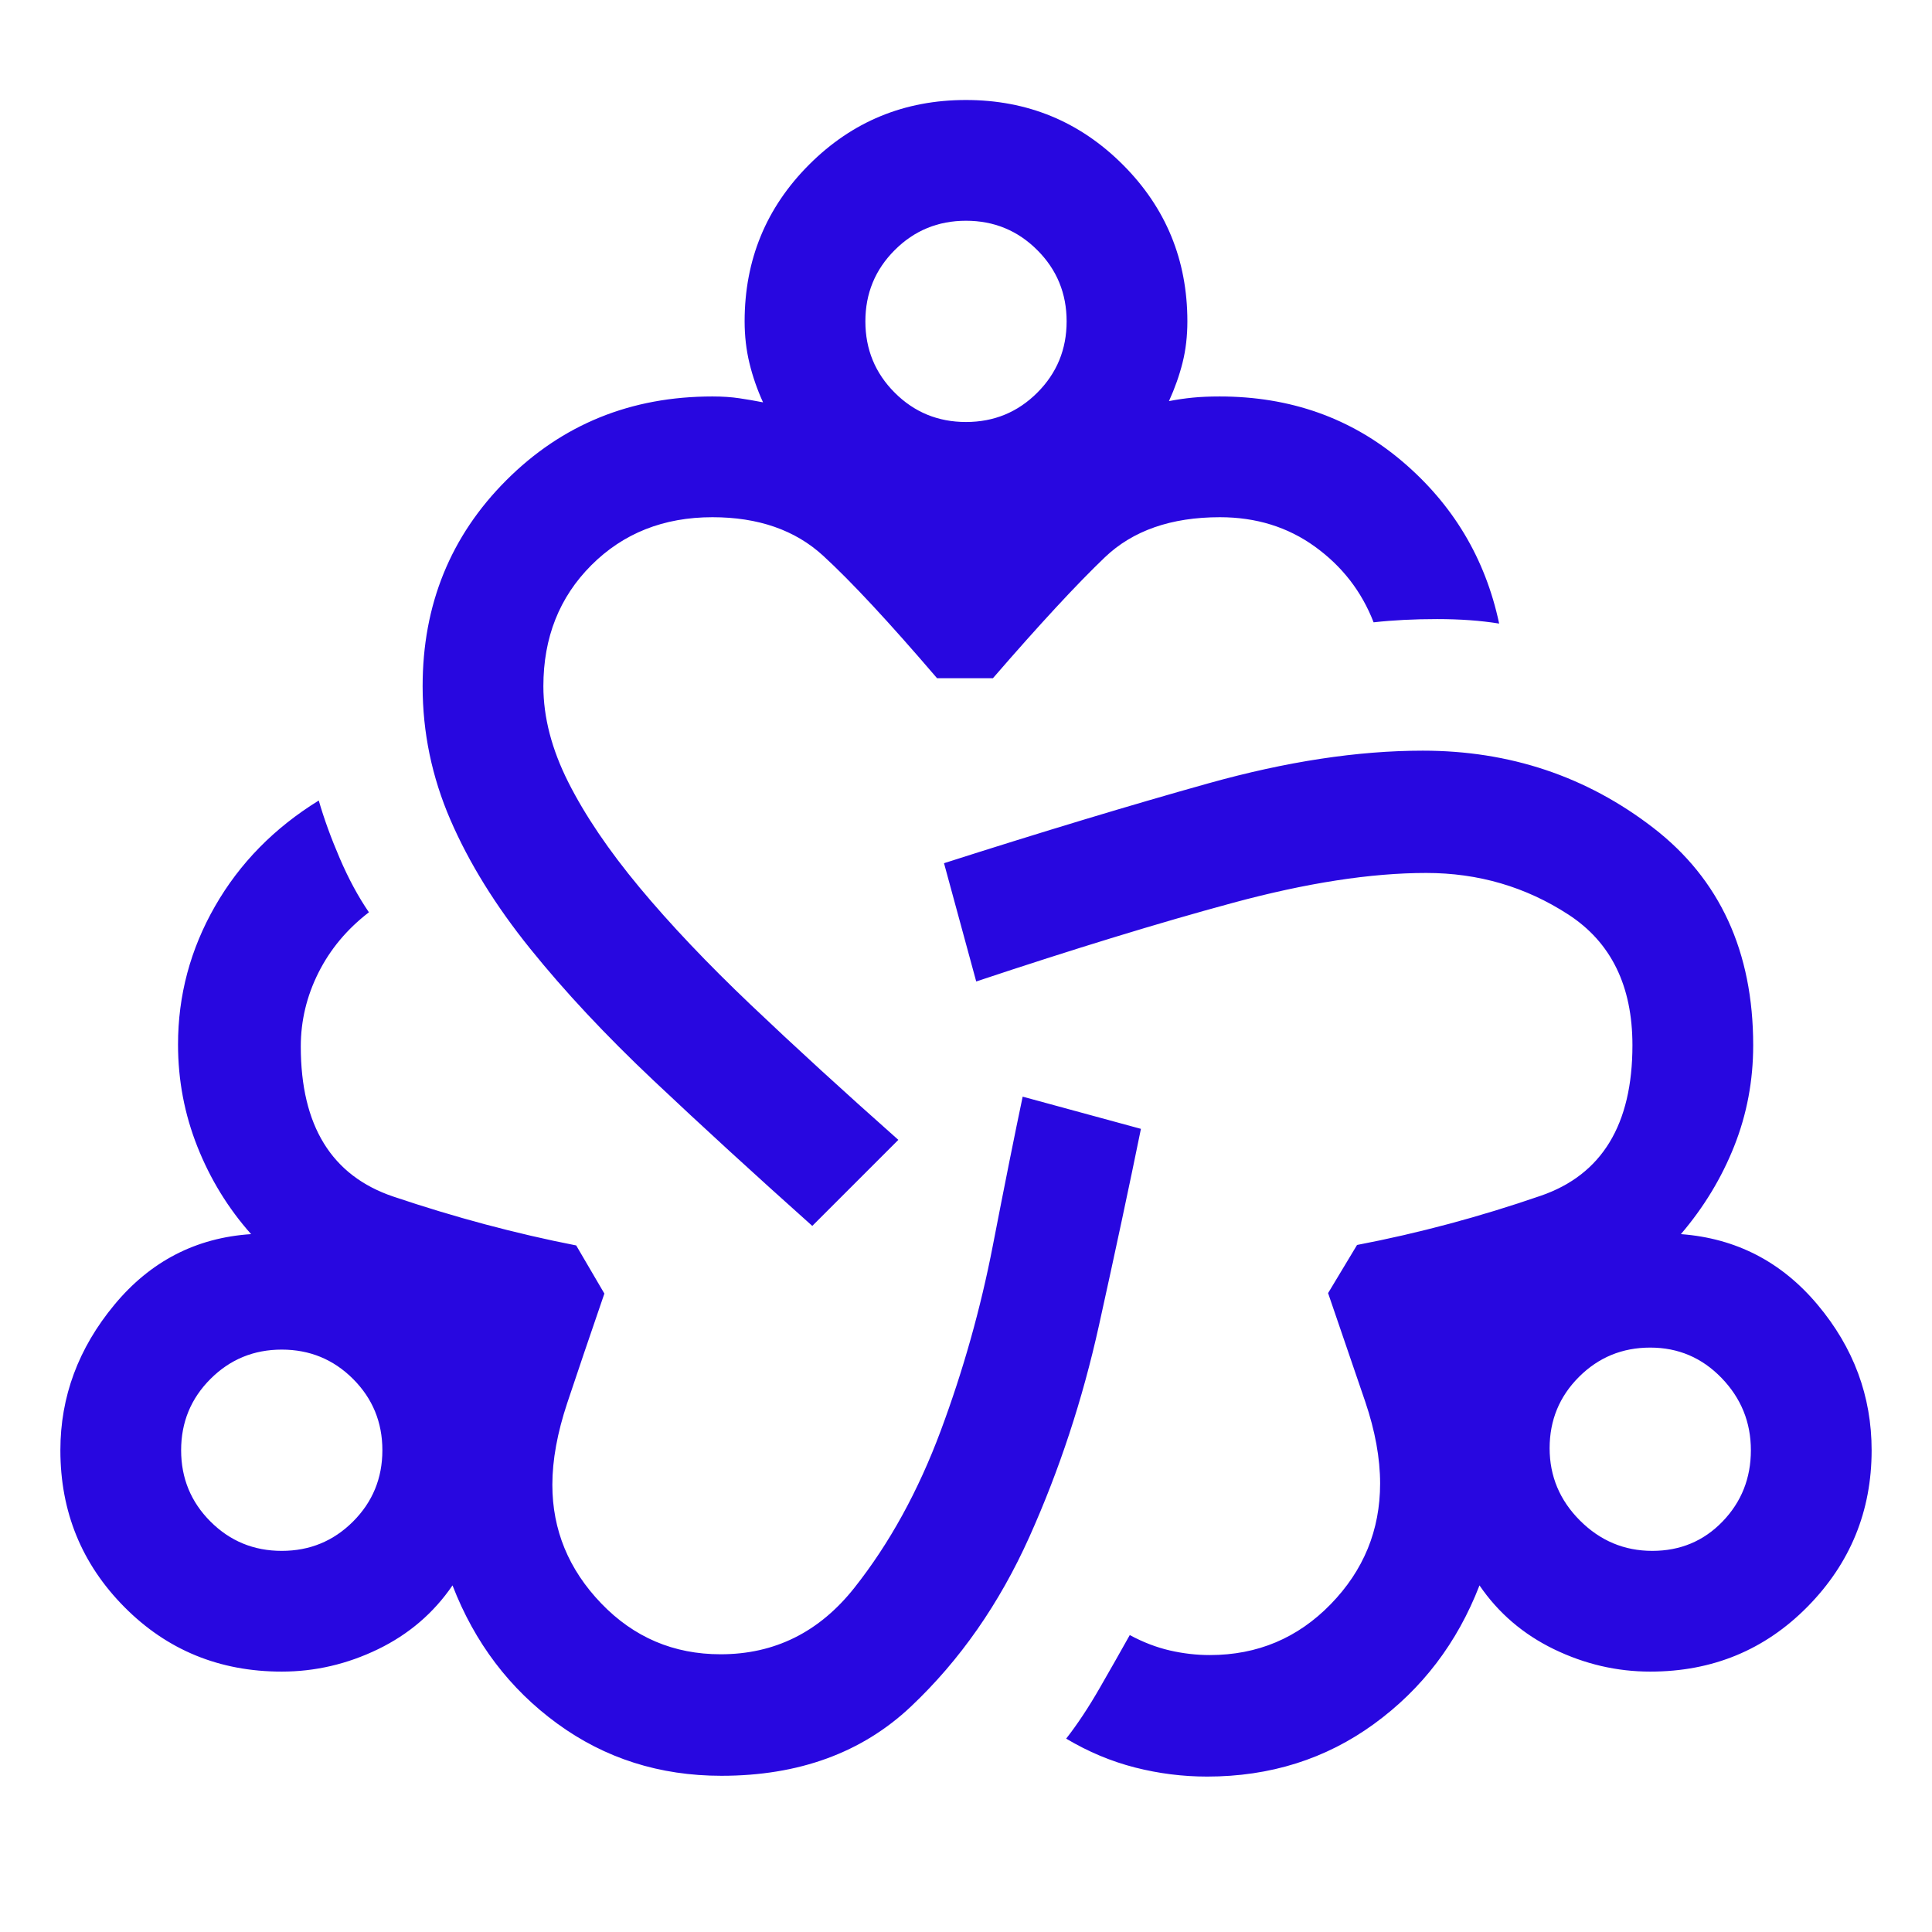 <svg fill="#2807e0" width="24px" viewBox="0 -960 960 960" height="24px" xmlns="http://www.w3.org/2000/svg"><path d="M358.46-77.62q-46 0-81.54-25.92-35.53-25.92-52.07-68.69-14.08 20.61-37.04 31.73-22.96 11.11-47.81 11.11-46.38 0-78.19-32.08Q30-193.55 30-239.39q0-39.92 26.85-72.3 26.84-32.39 67.92-35.08-17.08-19.23-26.69-43.46-9.62-24.23-9.62-50.77 0-36.64 18.39-68.71 18.38-32.06 51.54-52.52 3.86 13.42 10.43 28.71 6.57 15.29 14.49 26.83-16.31 12.54-25.08 30.02-8.77 17.49-8.77 36.67 0 59.08 46 74.58t90.85 24.27l14 23.92q-11 32-18.43 54.31-7.42 22.3-7.42 40.69 0 33.69 24.3 58.96Q323.05-138 358.08-138q40.31 0 66.46-33.04 26.15-33.04 42.92-78.07 16.77-45.04 25.85-91.85 9.08-46.81 14.85-74.12l58.76 16q-8.61 42.31-20.84 97.62T511.5-196.35q-22.35 49.81-58.81 84.27-36.46 34.46-94.23 34.46ZM140-189.38q20.85 0 35.43-14.58Q190-218.54 190-239.39q0-20.84-14.57-35.42-14.58-14.58-35.43-14.58-20.84 0-35.42 14.58Q90-260.23 90-239.39q0 20.85 14.58 35.43 14.58 14.58 35.42 14.58Zm263.62-161.47q-43.31-38.69-78.89-72.27-35.58-33.57-61.32-65.53-25.75-31.96-39.58-63.93Q210-584.54 210-619q0-60.78 41.61-102.39T354-763q7.46 0 13.35.89 5.88.88 11.8 2.03-4.38-9.61-6.76-19.49-2.39-9.87-2.39-20.74 0-45.83 32.07-77.91 32.07-32.09 77.88-32.09 45.82 0 77.93 32.09Q590-846.14 590-800.31q0 11-2.39 20.5-2.38 9.5-6.76 19.12 5.92-1.15 11.8-1.73 5.89-.58 13.35-.58 52.69 0 90.65 32.15 37.96 32.16 48.27 80.7-13.71-2.23-30.85-2.23-17.15 0-31.53 1.61-8.92-23-29.16-37.61Q633.15-703 606.17-703q-36.32 0-57.17 19.92-20.85 19.93-55.62 60.08h-27.76q-35.77-41.77-56.62-60.88Q388.15-703 354-703q-36.32 0-60.16 23.84Q270-655.32 270-619q0 23.12 12.42 47.75 12.43 24.64 35.29 52.14 22.87 27.5 55.46 58.5 32.6 31 73.21 67l-42.76 42.76ZM480-750.31q20.85 0 35.42-14.57Q530-779.46 530-800.31q0-20.84-14.58-35.42-14.57-14.58-35.42-14.58t-35.42 14.58Q430-821.15 430-800.31q0 20.85 14.58 35.43 14.57 14.57 35.42 14.57ZM599.77-77.23q-18.12 0-35.82-4.52-17.71-4.53-34.18-14.33 8.28-10.59 16.56-24.97 8.28-14.38 15.05-26.49 9.95 5.35 19.89 7.64 9.94 2.29 19.88 2.29 35.46 0 60.04-25.24 24.58-25.23 24.58-60 0-18.88-7.42-40.75-7.43-21.86-18.43-53.86l14.39-23.92q45.84-8.77 91.34-24.47 45.5-15.69 45.5-74.77 0-44.23-31.8-64.92-31.81-20.69-70.66-20.69-41.16 0-96.04 14.84-54.88 14.85-127.57 39.08l-16-58.77q73.38-23.46 131.4-39.69Q658.49-587 707-587q64.77 0 114.46 38.31t49.69 108.07q0 26.38-9.42 50.11-9.42 23.74-26.5 43.74 41.08 3.08 67.92 35.08 26.85 32 26.85 72.3 0 45.39-31.81 77.7-31.81 32.3-78.19 32.3-24.85 0-47.81-11.11-22.96-11.12-37.04-31.73-16.54 42.77-52.46 68.88-35.92 26.12-82.92 26.12ZM821-189.38q20.84 0 34.92-14.58Q870-218.54 870-239.39q0-20.84-14.58-35.92-14.58-15.08-35.42-15.08-20.85 0-35.43 14.58Q770-261.23 770-240.39q0 20.85 15.07 35.93 15.08 15.08 35.93 15.08Zm-681-50.01Zm340-560.92Zm340 559.92Z"></path></svg>
